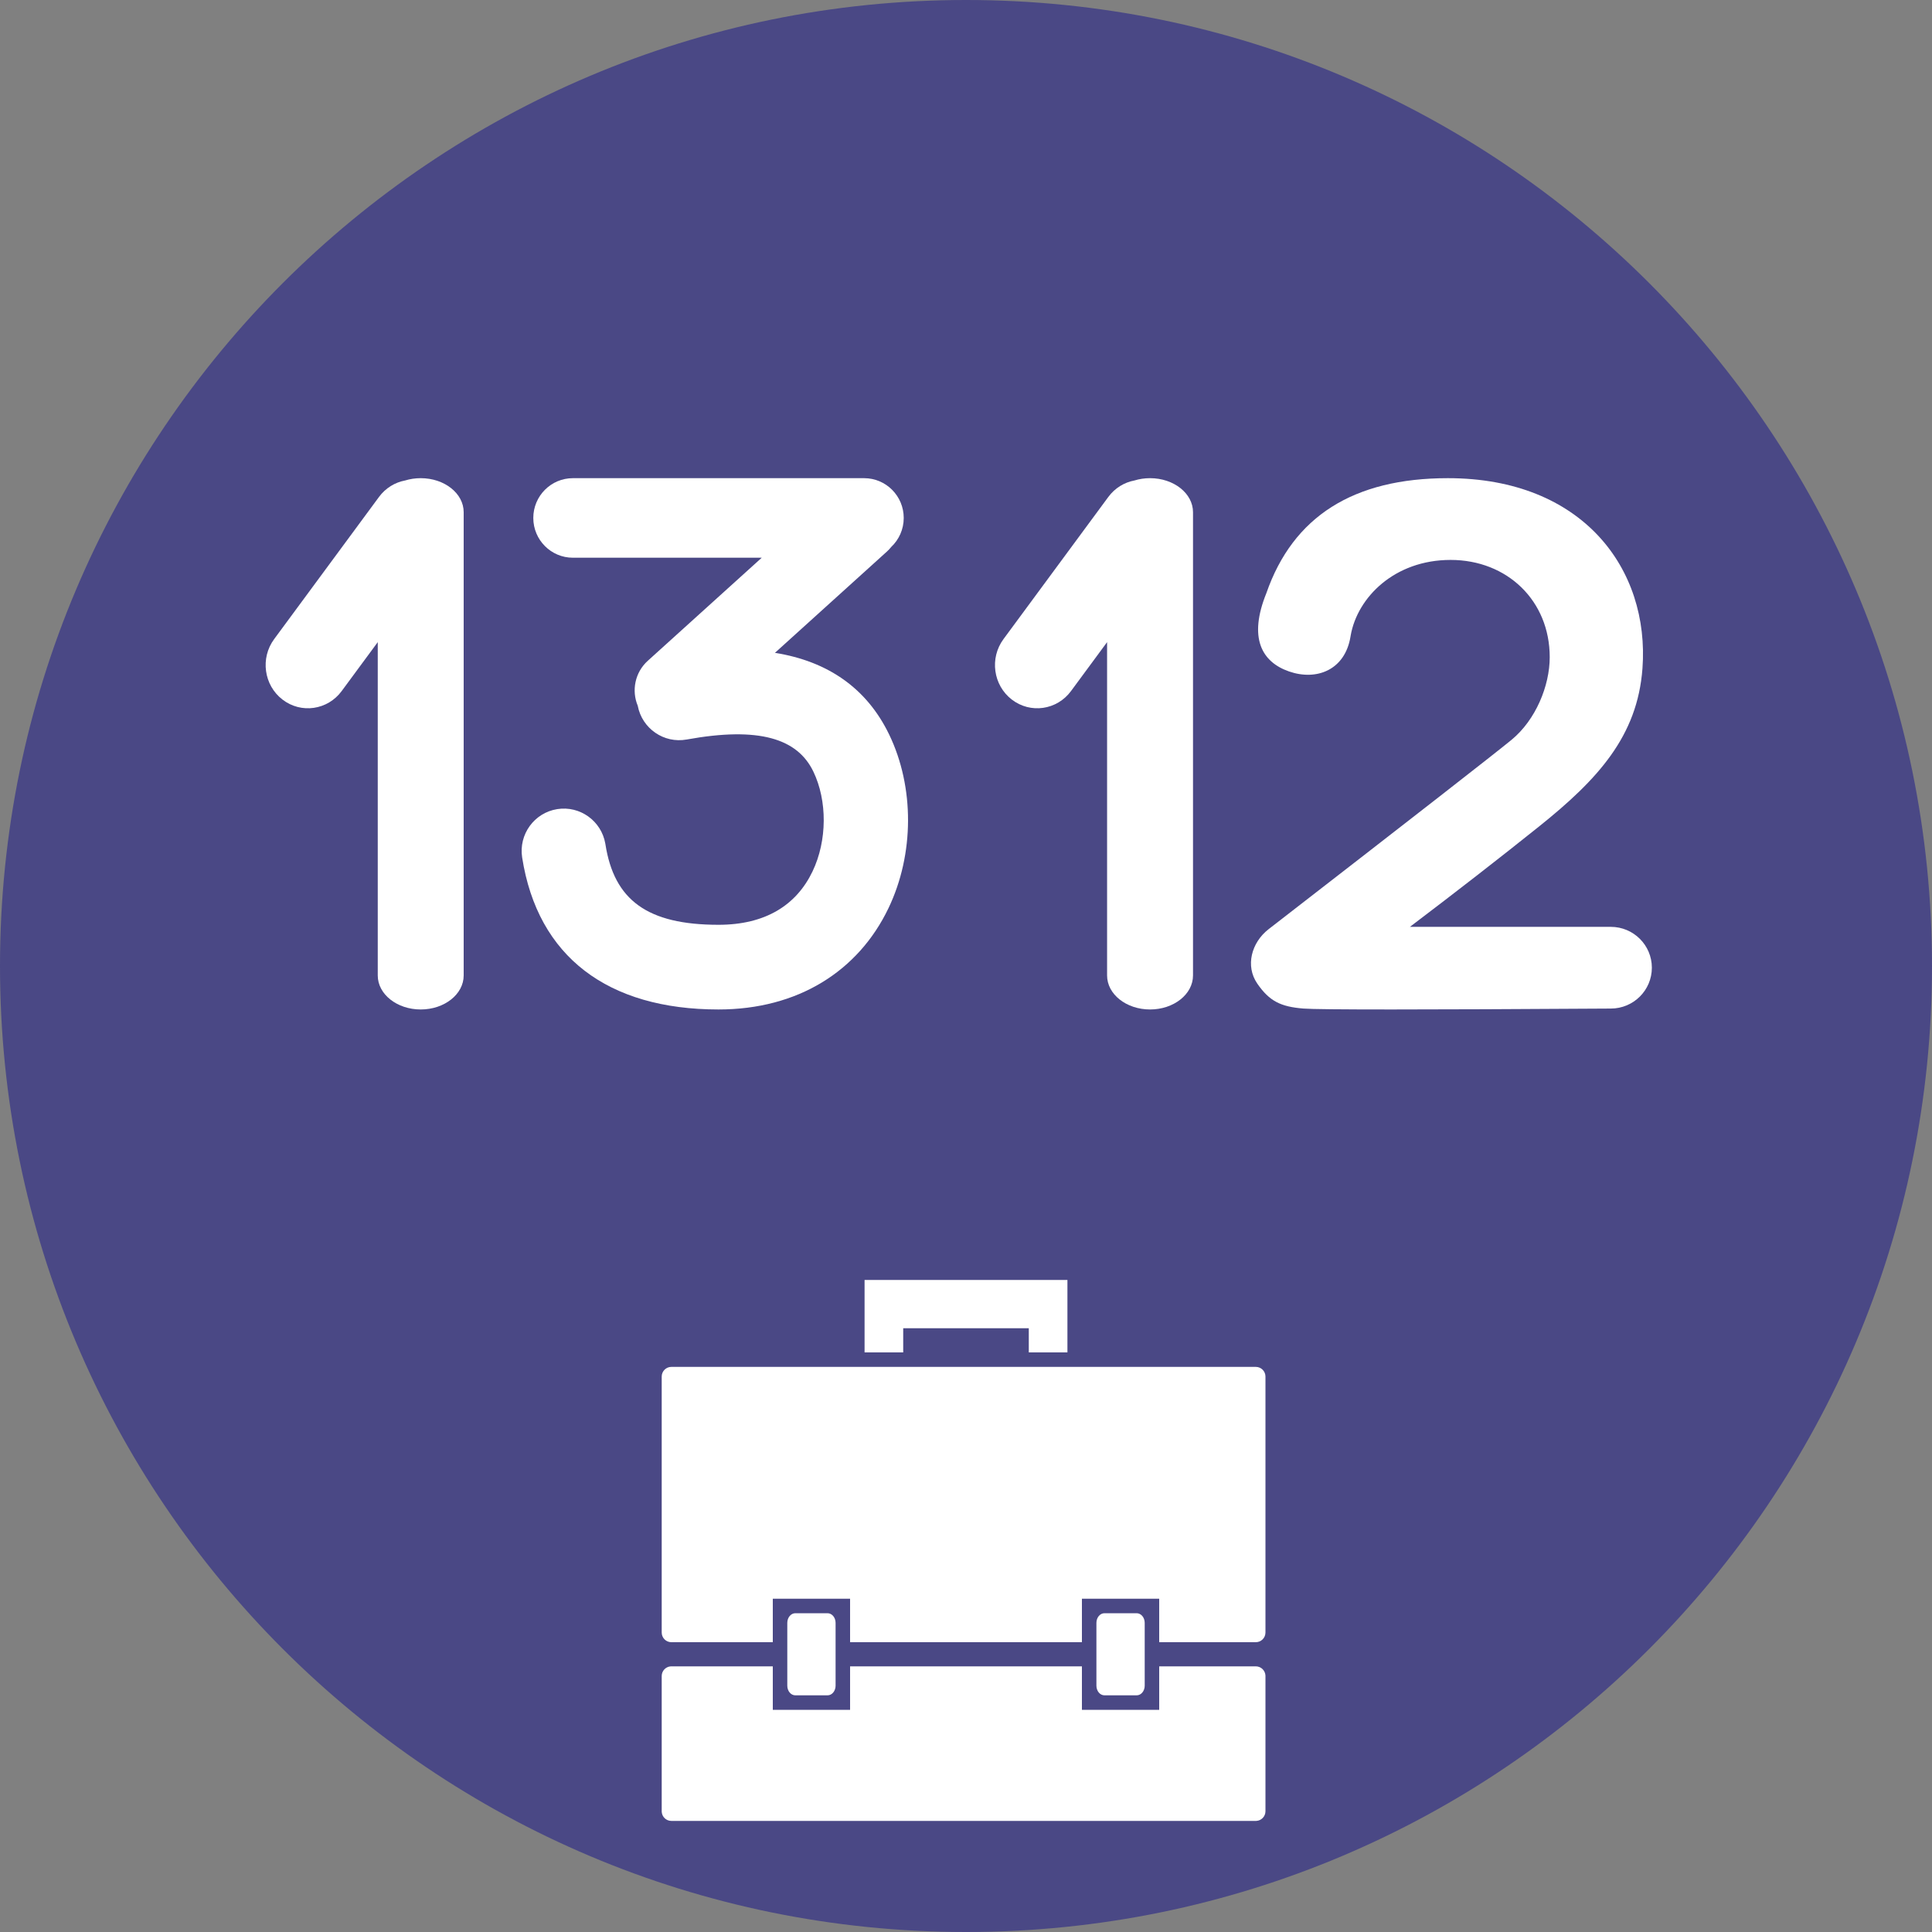 <?xml version="1.0" encoding="UTF-8"?>
<svg width="400px" height="400px" viewBox="0 0 400 400" version="1.1" xmlns="http://www.w3.org/2000/svg" xmlns:xlink="http://www.w3.org/1999/xlink">
    <rect x="0" y="0" width="400" height="400" fill="#808080" stroke="none"/>
    <title>1312</title>
    <g id="1312" stroke="none" stroke-width="1" fill="none" fill-rule="evenodd">
        <path d="M200,0 C310.457,0 400,89.543 400,200 C400,310.457 310.457,400 200,400 C89.543,400 0,310.457 0,200 C0,89.543 89.543,0 200,0 Z" id="Oval" fill="#4A4885" fill-rule="nonzero"></path>
        <path d="M160,345 L160,354 L176,354 L176,345 L224,345 L224,354 L240,354 L240,345 L260,345 C261.054,345 261.918,345.816 261.995,346.851 L262,347 L262,375 C262,376.054 261.184,376.918 260.149,376.995 L260,377 L139,377 C137.946,377 137.082,376.184 137.005,375.149 L137,375 L137,347 C137,345.946 137.816,345.082 138.851,345.005 L139,345 L160,345 Z M171.333,334 C172.254,334 173,334.895 173,336 L173,349 C173,350.105 172.254,351 171.333,351 L164.667,351 C163.746,351 163,350.105 163,349 L163,336 C163,334.895 163.746,334 164.667,334 L171.333,334 Z M235.333,334 C236.254,334 237,334.895 237,336 L237,349 C237,350.105 236.254,351 235.333,351 L228.667,351 C227.746,351 227,350.105 227,349 L227,336 C227,334.895 227.746,334 228.667,334 L235.333,334 Z M260,283 C261.105,283 262,283.895 262,285 L262,338 C262,339.105 261.105,340 260,340 L240,340 L240,331 L224,331 L224,340 L176,340 L176,331 L160,331 L160,340 L139,340 C137.895,340 137,339.105 137,338 L137,285 C137,283.895 137.895,283 139,283 L260,283 Z M221,265 L221,280 L213,280 L213,275 L187,275 L187,280 L179,280 L179,265 L221,265 Z" id="Shape" fill="#FFFFFF"></path>
        <path d="M178.909,99 C183.437,99 187.107,102.687 187.107,107.235 C187.107,109.6 186.115,111.733 184.525,113.234 C184.25,113.579 183.944,113.906 183.606,114.211 L160.443,135.161 C171.36,136.907 179.457,142.465 184.098,152.09 C189.321,162.92 189.332,176.81 183.94,188.048 C177.696,201.065 165.194,209 148.761,209 C125.84,209 111.324,198.099 108.107,177.539 C107.359,172.756 110.612,168.27 115.373,167.518 C120.079,166.775 124.496,169.958 125.322,174.648 L125.35,174.817 C127.151,186.331 133.991,191.468 148.761,191.468 C158.473,191.468 164.874,187.405 168.217,180.437 C171.296,174.018 171.29,165.746 168.39,159.733 C165.107,152.925 157.185,150.384 142.163,153.109 C137.444,153.965 132.927,150.837 132.037,146.114 C130.728,142.975 131.454,139.216 134.115,136.81 L157.71,115.47 L118.612,115.47 C114.085,115.47 110.414,111.783 110.414,107.235 C110.414,102.687 114.085,99 118.612,99 L178.909,99 Z" id="Path" fill="#FFFFFF"></path>
        <path d="M87.105,99 C92.018,99 96,102.154 96,106.044 L96,201.956 C96,205.846 92.018,209 87.105,209 C82.192,209 78.21,205.846 78.21,201.956 L78.21,132.948 L70.738,143.08 C67.83,147.023 62.344,147.811 58.485,144.839 C54.625,141.868 53.854,136.262 56.762,132.318 L78.464,102.891 C79.843,101.021 81.8,99.861 83.889,99.474 C84.886,99.168 85.971,99 87.105,99 Z" id="Path-Copy" fill="#FFFFFF"></path>
        <path d="M238.105,99 C243.018,99 247,102.154 247,106.044 L247,201.956 C247,205.846 243.018,209 238.105,209 C233.192,209 229.21,205.846 229.21,201.956 L229.21,132.948 L221.738,143.08 C218.83,147.023 213.344,147.811 209.485,144.839 C205.625,141.868 204.854,136.262 207.762,132.318 L229.464,102.891 C230.843,101.021 232.8,99.861 234.889,99.474 C235.886,99.168 236.971,99 238.105,99 Z" id="Path-Copy-2" fill="#FFFFFF"></path>
        <path d="M299.763,99 C327.744,99 341.577,117.866 340.054,138.397 C339.012,152.441 330.827,161.358 318.606,171.143 C310.459,177.667 301.559,184.584 291.908,191.895 L333.5,191.895 C338.194,191.895 342,195.682 342,200.353 C342,205.024 338.194,208.811 333.5,208.811 C294.222,209.063 273.015,209.063 269.879,208.811 C265.174,208.433 262.841,207.309 260.314,203.654 C257.787,199.998 259.088,195.147 262.648,192.379 C292.878,168.966 309.651,155.892 312.968,153.157 C317.942,149.054 320.853,142.007 320.853,136.057 C320.853,124.379 312.065,115.926 300.329,115.926 C288.709,115.926 281.047,123.687 279.651,131.535 L279.611,131.773 C278.483,138.75 272.568,140.993 266.879,139.016 C261.19,137.04 258.451,132.034 262.189,122.804 C267.701,106.935 280.226,99 299.763,99 Z" id="Path" fill="#FFFFFF" fill-rule="nonzero"></path>
    </g>
</svg>